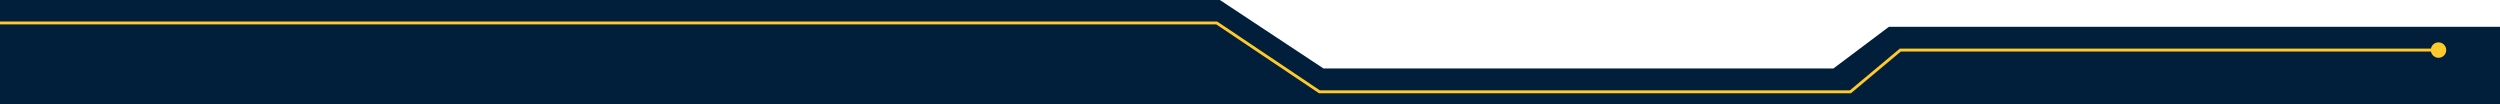 <svg width="1728" height="72" viewBox="0 0 1728 72" fill="none" xmlns="http://www.w3.org/2000/svg">
<g clip-path="url(#clip0_1602_993)">
<path d="M843.186 0H-3L0 1072H1727.54L1730 18.509H1305.65L1267.29 47.302H914.756L843.186 0Z" fill="#011F3B"/>
<path d="M1279 63.453V64.453H1279.36L1279.64 64.221L1279 63.453ZM1313.5 34.611V33.611H1313.14L1312.86 33.844L1313.5 34.611ZM1680.17 34.611C1680.17 37.556 1682.55 39.944 1685.5 39.944C1688.45 39.944 1690.83 37.556 1690.83 34.611C1690.83 31.665 1688.45 29.278 1685.5 29.278C1682.55 29.278 1680.17 31.665 1680.17 34.611ZM912 63.453L911.443 64.284L911.696 64.453H912V63.453ZM841 15.863L841.557 15.033L841.304 14.863H841V15.863ZM-1.5 14.863C-2.052 14.863 -2.5 15.311 -2.5 15.863C-2.5 16.416 -2.052 16.863 -1.5 16.863V15.863V14.863ZM1043 63.453V64.453H1279V63.453V62.453H1043V63.453ZM1279 63.453L1279.64 64.221L1314.14 35.378L1313.5 34.611L1312.86 33.844L1278.36 62.686L1279 63.453ZM1313.5 34.611V35.611H1685.5V34.611V33.611H1313.5V34.611ZM1043 63.453V62.453H912V63.453V64.453H1043V63.453ZM912 63.453L912.557 62.623L841.557 15.033L841 15.863L840.443 16.694L911.443 64.284L912 63.453ZM841 15.863V14.863H-1.5V15.863V16.863H841V15.863Z" fill="#FFCA2B"/>
</g>
<defs>
<clipPath id="clip0_1602_993">
<rect width="1728" height="72" fill="white"/>
</clipPath>
</defs>
</svg>
